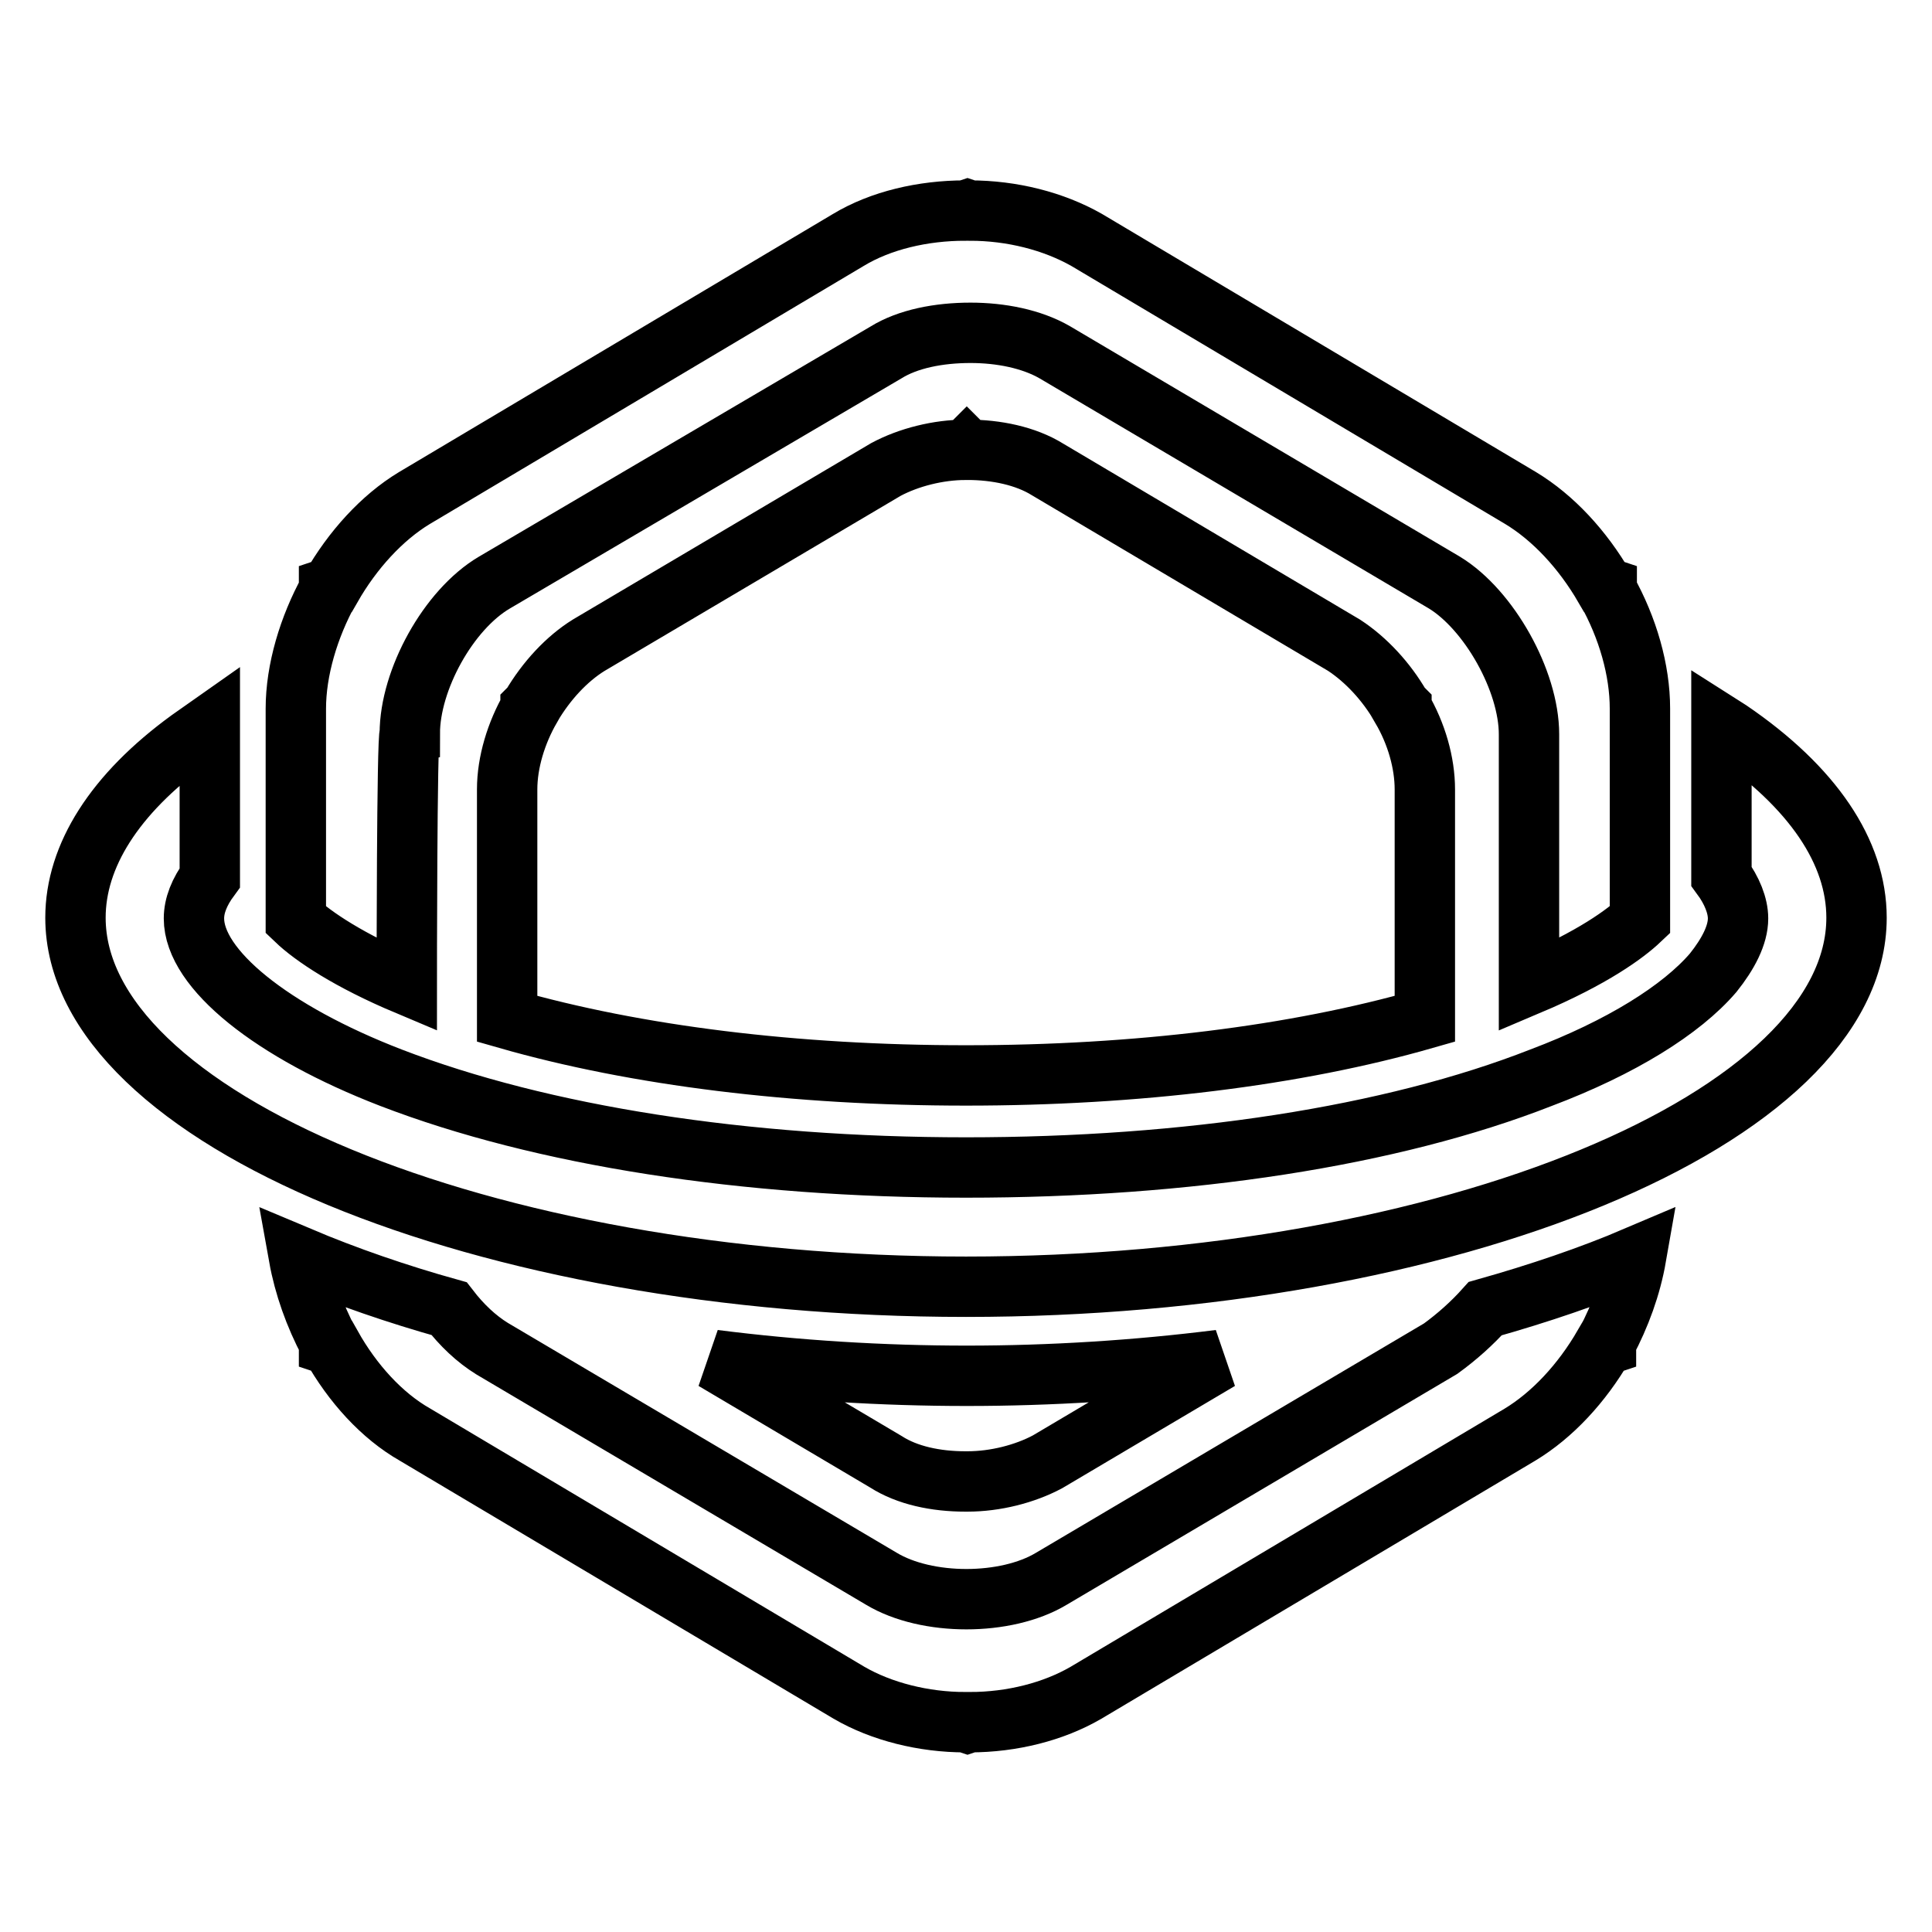<?xml version="1.0" encoding="utf-8"?>
<!-- Svg Vector Icons : http://www.onlinewebfonts.com/icon -->
<!DOCTYPE svg PUBLIC "-//W3C//DTD SVG 1.1//EN" "http://www.w3.org/Graphics/SVG/1.1/DTD/svg11.dtd">
<svg version="1.1" xmlns="http://www.w3.org/2000/svg" xmlns:xlink="http://www.w3.org/1999/xlink" x="0px" y="0px" viewBox="0 0 256 256" enable-background="new 0 0 256 256" xml:space="preserve">
<g> <path stroke-width="8" fill-opacity="0" stroke="#000000"  d="M53.9,130.5c-7.6-3.2-12.4-6.4-14.7-8.6v-28c0-5.1,1.7-10.8,4.4-15.7v-0.3l0.3-0.1c2.8-4.9,6.7-9.2,11-11.8 l57.5-34.2c4.3-2.6,9.9-3.9,15.5-3.9l0.3-0.1l0.3,0.1c5.6,0,11.1,1.4,15.5,3.9l57.5,34.2c4.3,2.6,8.2,6.8,11.1,11.8l0.3,0.1v0.3 c2.8,5,4.4,10.6,4.4,15.7v28c-1.9,1.8-6.2,5-14.7,8.6V97.3c0-7.1-5.3-16.5-11.2-20.1l-51.6-30.5c-3.1-1.8-7.2-2.6-11.2-2.6 c-4.2,0-8.3,0.8-11.2,2.6L65.5,77.2c-6.1,3.6-11.2,12.9-11.2,20C53.9,97.3,53.9,130.5,53.9,130.5L53.9,130.5z M190.9,178.7 l-51.6,30.5c-6,3.6-16.5,3.6-22.5,0l-51.6-30.5c-2.1-1.3-4-3.1-5.7-5.3c-6.8-1.9-13.5-4.2-19.9-6.9c0.7,3.9,2.1,7.8,4,11.4v0.3 l0.3,0.1c2.8,5,6.7,9.3,11.1,11.8l57.5,34.2c4.3,2.5,9.9,3.9,15.4,3.9l0.3,0.1l0.3-0.1c5.6,0,11.1-1.4,15.4-3.9l57.5-34.2 c4.3-2.6,8.2-6.8,11.1-11.8l0.3-0.1v-0.3c1.9-3.6,3.3-7.4,4-11.4c-6.1,2.6-12.9,4.9-20,6.9C195.1,175.3,193.1,177.1,190.9,178.7z  M185.6,93.6c-1.9-3.3-4.6-6.2-7.5-8.1l-39.3-23.3c-2.9-1.8-6.8-2.6-10.6-2.6l-0.1-0.1l-0.1,0.1c-3.7,0-7.6,1-10.6,2.6L78,85.5 c-2.9,1.8-5.6,4.7-7.6,8.1l-0.1,0.1v0.1c-1.9,3.3-3.1,7.2-3.1,10.8v30.4c17.1,4.9,38.2,7.5,60.8,7.5s43.7-2.6,60.8-7.5v-30.4 c0-3.5-1.1-7.4-3.1-10.8v-0.1L185.6,93.6L185.6,93.6z M127.9,196.3h0.3c3.7,0,7.6-1,10.6-2.6l22.8-13.5 c-11.1,1.4-22.4,2.1-33.5,2.1c-11.2,0-22.5-0.7-33.5-2.1l22.8,13.5C120.2,195.5,124,196.3,127.9,196.3z M229.2,96.8l-1.1-0.7v20 c1.4,1.9,2.2,3.9,2.2,5.6c0,2.2-1.3,4.7-3.3,7.2c-4.2,4.9-12.2,9.9-22.8,13.9c-19.9,7.8-46.9,11.9-76.2,11.9 c-29.3,0-56.2-4.2-76.2-11.9c-15.8-6.1-26.1-14.4-26.1-21.1c0-1.7,0.7-3.5,2.1-5.4V96.1L25.1,98c-9.9,7.2-15.1,15.4-15.1,23.6 c0,26.5,54,48.9,118,48.9c64,0,118-22.3,118-48.9C246,112.9,240.2,104.3,229.2,96.8L229.2,96.8z"/></g>
</svg>
